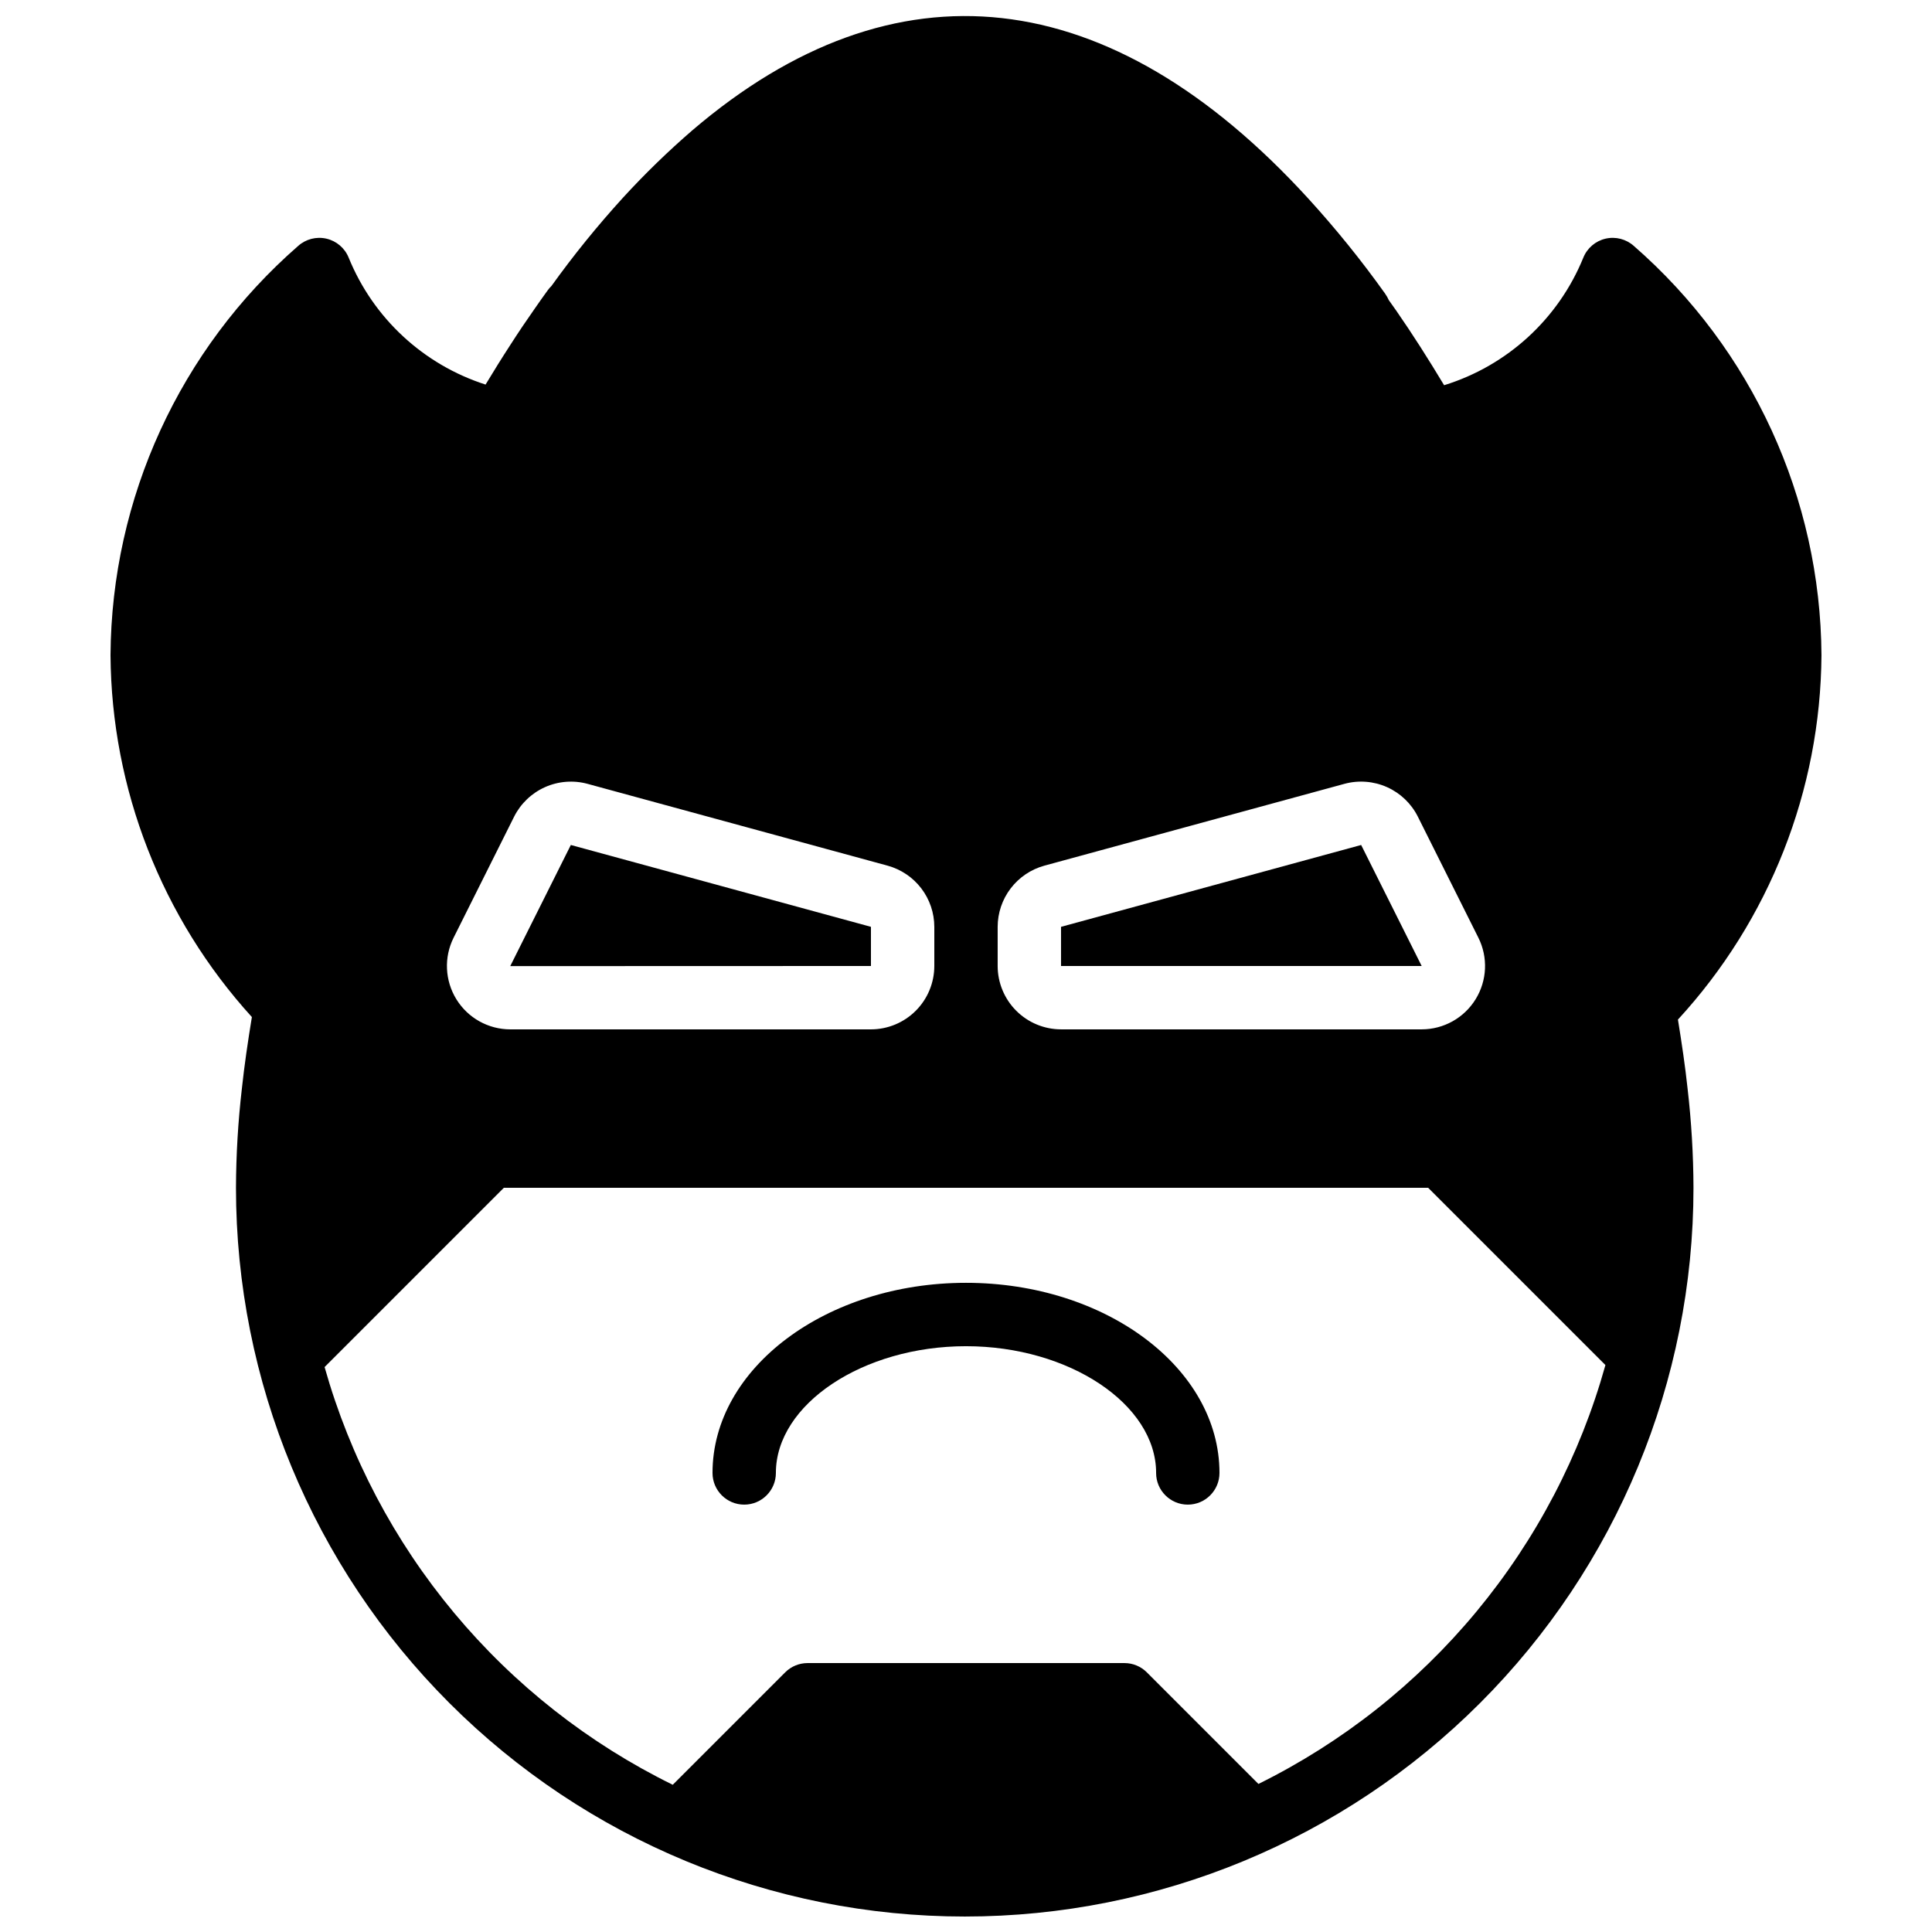 <?xml version="1.0" encoding="UTF-8"?>
<!-- Uploaded to: ICON Repo, www.iconrepo.com, Generator: ICON Repo Mixer Tools -->
<svg width="800px" height="800px" version="1.1" viewBox="144 144 512 512" xmlns="http://www.w3.org/2000/svg">
 <defs>
  <clipPath id="a">
   <path d="m173 148.09h454v503.81h-454z"/>
  </clipPath>
 </defs>
 <path d="m504.72 367.93-79.535 21.691v10.379h95.574z"/>
 <path d="m374.81 389.62-79.535-21.691-16.055 32.102 95.59-0.031z"/>
 <g clip-path="url(#a)">
  <path d="m588.67 414.2c24.238-26.352 37.797-60.777 38.039-96.578-0.258-41.598-18.363-81.082-49.711-108.43-2.035-1.832-4.836-2.559-7.504-1.945-2.668 0.613-4.871 2.492-5.898 5.031-6.606 16.23-20.148 28.637-36.891 33.809-4.144-6.891-8.375-13.555-12.727-19.82l-1.953-2.758 0.004-0.004c-0.254-0.578-0.57-1.133-0.938-1.645l0.004-0.004v-0.004c-6.269-8.793-13.062-17.203-20.34-25.184-52.605-57.625-109.6-63.977-163.24-18.168-6.484 5.602-12.637 11.574-18.422 17.895-6.766 7.426-13.098 15.238-18.957 23.398-0.363 0.344-0.691 0.727-0.984 1.133-1.129 1.566-2.254 3.133-3.336 4.707-2.25 3.207-4.414 6.402-6.543 9.73-2.219 3.406-4.414 6.938-6.594 10.551h-0.004c-16.477-5.293-29.758-17.609-36.277-33.637-1.027-2.539-3.227-4.418-5.898-5.031-2.668-0.613-5.469 0.113-7.504 1.945-31.348 27.344-49.453 66.828-49.711 108.43 0.242 35.492 13.582 69.648 37.465 95.906-1.062 6.461-1.996 12.828-2.648 18.938-1.012 8.734-1.535 17.516-1.566 26.309 0 51.219 20.348 100.34 56.566 136.56 36.219 36.219 85.34 56.566 136.56 56.566 51.219 0 100.34-20.348 136.56-56.566 36.219-36.215 56.566-85.34 56.566-136.56-0.027-8.773-0.551-17.535-1.559-26.25-0.633-5.938-1.551-12.102-2.559-18.324zm-180.28-24.586c0.008-3.684 1.219-7.262 3.457-10.188 2.234-2.926 5.367-5.039 8.918-6.016l79.535-21.688c3.746-1.016 7.727-0.707 11.27 0.875 3.543 1.586 6.43 4.344 8.168 7.812l16.039 32.074c2.606 5.207 2.328 11.387-0.734 16.34-3.059 4.953-8.465 7.965-14.285 7.965h-95.574c-4.449-0.004-8.719-1.777-11.867-4.926-3.148-3.148-4.922-7.418-4.926-11.867zm-128.14-29.199c1.746-3.465 4.633-6.223 8.172-7.809 3.543-1.582 7.523-1.895 11.27-0.883l79.535 21.688c3.551 0.977 6.684 3.09 8.922 6.016 2.234 2.926 3.445 6.504 3.453 10.188v10.383c-0.004 4.449-1.773 8.719-4.922 11.867-3.148 3.148-7.418 4.922-11.871 4.926h-95.57c-5.824 0-11.23-3.012-14.289-7.965-3.059-4.953-3.34-11.133-0.734-16.34zm197.25 256.35-29.578-29.578c-1.574-1.574-3.707-2.457-5.934-2.457h-83.969c-2.227 0-4.363 0.883-5.938 2.457l-29.793 29.793v0.004c-22.289-10.941-42.023-26.453-57.922-45.527-15.898-19.07-27.602-41.277-34.348-65.172l47.508-47.508h244.95l46.973 46.973h0.004c-6.672 23.926-18.309 46.176-34.152 65.301-15.844 19.129-35.539 34.703-57.801 45.711z"/>
 </g>
 <path d="m400 483.96c-37.039 0-67.176 22.598-67.176 50.383 0 4.637 3.758 8.398 8.398 8.398 4.637 0 8.395-3.762 8.395-8.398 0-18.207 23.07-33.586 50.383-33.586 27.309 0 50.383 15.379 50.383 33.586h-0.004c0 4.637 3.762 8.398 8.398 8.398 4.637 0 8.395-3.762 8.395-8.398 0-27.781-30.133-50.383-67.172-50.383z"/>
</svg>
